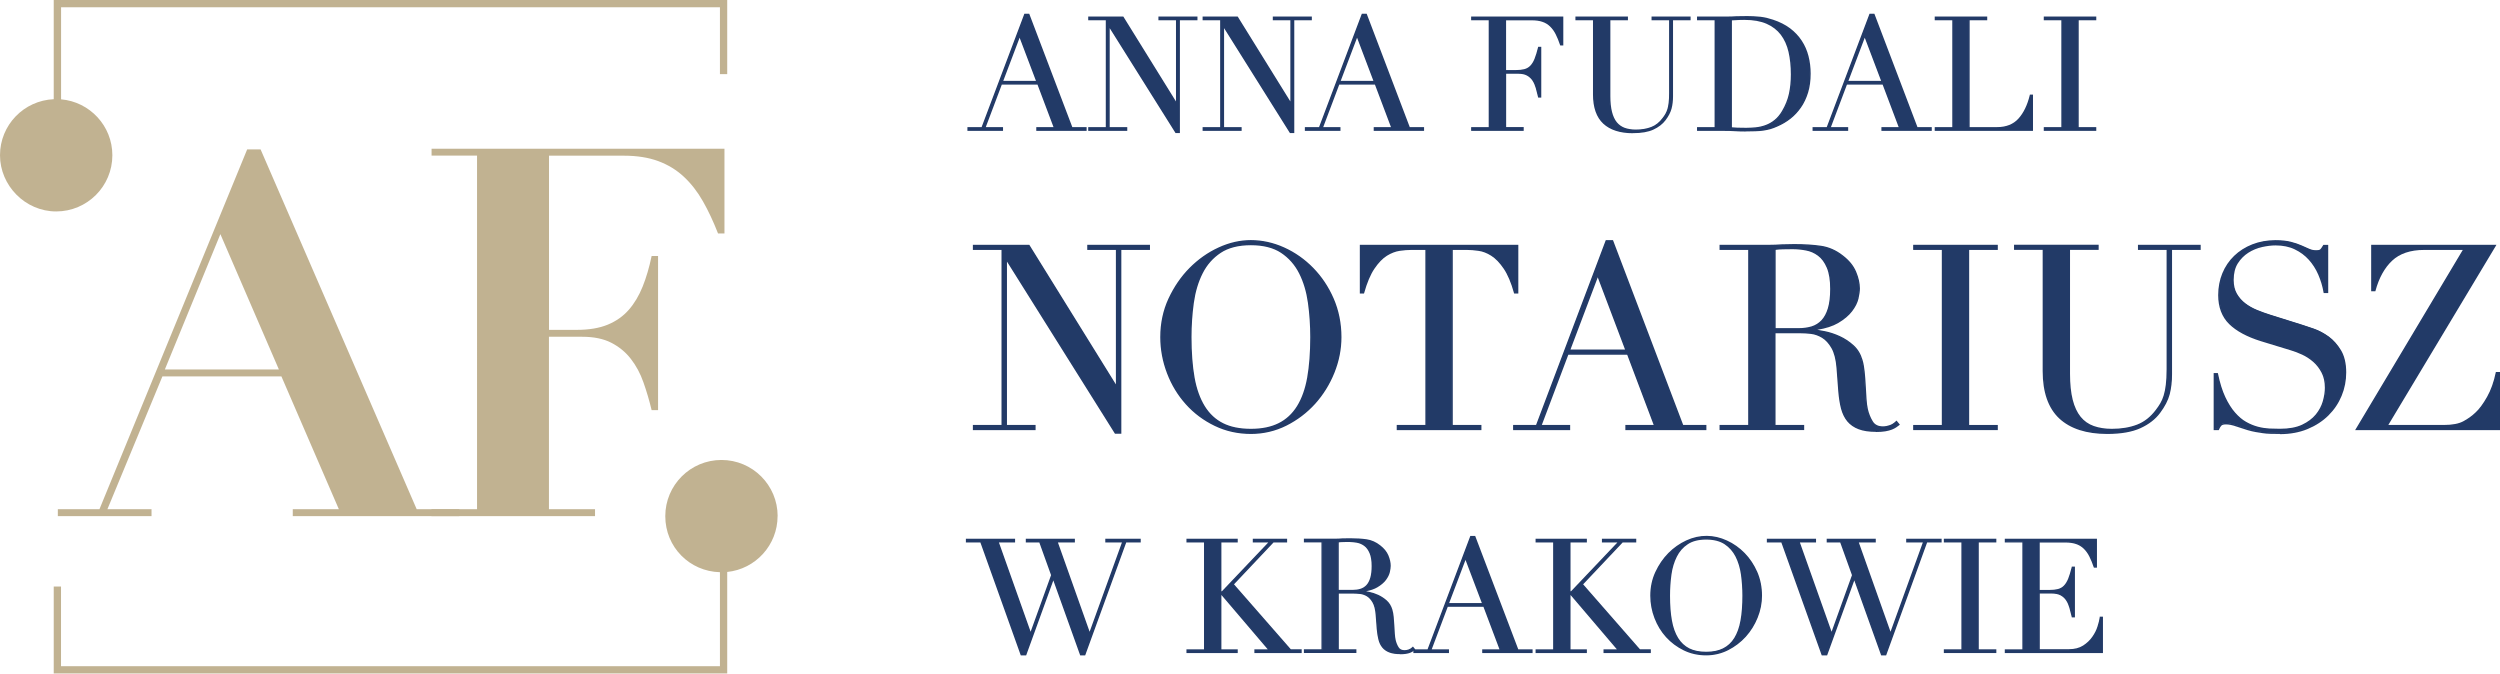<svg xmlns="http://www.w3.org/2000/svg" id="Warstwa_2" data-name="Warstwa 2" viewBox="0 0 408.51 110.06"><defs><style>      .cls-1 {        fill: #c1b291;      }      .cls-2 {        fill: #223a67;      }    </style></defs><g id="Warstwa_1-2" data-name="Warstwa 1"><g><g><path class="cls-2" d="M158.19,20.89h2.28l6.99-18.53h.62l7.04,18.53h2.3v.36h-7.97v-.36h2.87l-2.72-7.2h-6l-2.72,7.2h2.87v.36h-5.57v-.36Zm8.41-15.09l-2.85,7.53h5.69l-2.85-7.53Z"></path><path class="cls-2" d="M177.55,21.38h-8.22v-.61h2.82l-2.62-6.95h-5.83l-2.62,6.95h2.82v.61h-5.82v-.61h2.32l6.99-18.53h.79l.03,.08,7.01,18.45h2.34v.61Zm-7.97-.25h7.72v-.11h-2.26l-.03-.08-7.01-18.45h-.45l-6.99,18.53h-2.24v.11h5.32v-.11h-2.93l2.81-7.45h6.18l.03,.08,2.78,7.37h-2.93v.11Zm.06-7.67h-6.06l3.03-8.01,3.03,8.01Zm-5.69-.25h5.33l-2.67-7.05-2.67,7.05Z"></path></g><g><path class="cls-2" d="M177.94,20.89h2.87V3.19h-2.87v-.36h5.54l8.75,14.11h.05V3.19h-2.87v-.36h6.13v.36h-2.87V21.62h-.52l-10.9-17.37h-.05V20.89h2.87v.36h-6.13v-.36Z"></path><path class="cls-2" d="M192.8,21.74h-.71l-.04-.06-10.72-17.08V20.77h2.87v.61h-6.38v-.61h2.87V3.31h-2.87v-.61h5.73l.04,.06,8.57,13.82V3.31h-2.87v-.61h6.38v.61h-2.87V21.74Zm-.57-.25h.32V3.06h2.87v-.11h-5.88v.11h2.87v14h-.25l-.04-.06-8.71-14.05h-5.34v.11h2.87V21.02h-2.87v.11h5.88v-.11h-2.87V4.12h.25l.04,.06,10.86,17.31Z"></path></g><g><path class="cls-2" d="M196.63,20.89h2.87V3.19h-2.87v-.36h5.54l8.75,14.11h.05V3.19h-2.87v-.36h6.13v.36h-2.87V21.62h-.52l-10.9-17.37h-.05V20.89h2.87v.36h-6.13v-.36Z"></path><path class="cls-2" d="M211.49,21.74h-.71l-.04-.06-10.72-17.08V20.77h2.87v.61h-6.38v-.61h2.87V3.31h-2.87v-.61h5.73l.04,.06,8.57,13.82V3.31h-2.87v-.61h6.38v.61h-2.87V21.74Zm-.57-.25h.32V3.06h2.87v-.11h-5.88v.11h2.87v14h-.25l-.04-.06-8.71-14.05h-5.35v.11h2.87V21.02h-2.87v.11h5.88v-.11h-2.87V4.12h.25l.04,.06,10.86,17.31Z"></path></g><g><path class="cls-2" d="M213.33,20.89h2.28l6.99-18.53h.62l7.04,18.53h2.3v.36h-7.97v-.36h2.87l-2.72-7.2h-6l-2.72,7.2h2.87v.36h-5.57v-.36Zm8.41-15.09l-2.85,7.53h5.69l-2.85-7.53Z"></path><path class="cls-2" d="M232.69,21.38h-8.22v-.61h2.82l-2.62-6.95h-5.83l-2.62,6.95h2.82v.61h-5.82v-.61h2.32l6.99-18.53h.79l.03,.08,7.01,18.45h2.34v.61Zm-7.97-.25h7.72v-.11h-2.26l-.03-.08-7.01-18.45h-.45l-6.99,18.53h-2.24v.11h5.32v-.11h-2.93l2.81-7.45h6.18l.03,.08,2.78,7.37h-2.93v.11Zm.06-7.67h-6.06l3.03-8.01,3.03,8.01Zm-5.69-.25h5.33l-2.67-7.05-2.67,7.05Z"></path></g><g><path class="cls-2" d="M240.51,20.89h2.87V3.19h-2.87v-.36h14.81V7.3h-.28c-.22-.67-.47-1.26-.73-1.77-.26-.51-.57-.94-.93-1.29s-.79-.62-1.29-.79c-.5-.17-1.1-.26-1.81-.26h-4.3V11.58h1.68c.57,0,1.05-.05,1.45-.16,.4-.1,.74-.3,1.02-.58,.28-.29,.53-.67,.72-1.17,.2-.49,.39-1.13,.58-1.9h.29V15.82h-.29c-.12-.5-.25-.98-.38-1.45-.13-.47-.31-.88-.54-1.24-.23-.36-.54-.65-.93-.87s-.89-.32-1.51-.32h-2.1v8.96h2.87v.36h-8.33v-.36Z"></path><path class="cls-2" d="M248.97,21.38h-8.58v-.61h2.87V3.31h-2.87v-.61h15.06V7.43h-.5l-.03-.08c-.22-.66-.46-1.25-.72-1.76-.25-.5-.56-.92-.91-1.26-.35-.34-.77-.6-1.25-.76-.49-.17-1.08-.25-1.77-.25h-4.17V11.45h1.56c.56,0,1.03-.05,1.42-.15,.37-.1,.7-.28,.96-.55,.27-.27,.51-.65,.7-1.12,.19-.48,.39-1.11,.58-1.88l.02-.1h.51V15.95h-.51l-.02-.1c-.12-.5-.25-.99-.37-1.45-.13-.45-.3-.86-.53-1.21-.22-.34-.52-.62-.89-.83-.37-.21-.86-.31-1.45-.31h-1.97v8.71h2.87v.61Zm-8.33-.25h8.08v-.11h-2.87V11.81h2.22c.64,0,1.17,.11,1.58,.34,.41,.22,.73,.53,.98,.91,.24,.37,.43,.8,.56,1.28,.12,.43,.24,.89,.35,1.36h.06V7.9h-.06c-.18,.74-.37,1.35-.56,1.82-.21,.5-.46,.91-.75,1.21-.3,.3-.66,.51-1.08,.62-.41,.11-.9,.16-1.48,.16h-1.81V3.06h4.42c.72,0,1.34,.09,1.85,.27,.51,.18,.97,.45,1.34,.82,.37,.36,.69,.81,.96,1.33,.25,.49,.49,1.07,.7,1.71h.07V2.95h-14.56v.11h2.87V21.02h-2.87v.11Z"></path></g><g><path class="cls-2" d="M257.54,2.83h8.33v.36h-2.87V15.69c0,1.04,.09,1.91,.27,2.63,.18,.72,.45,1.29,.81,1.73,.36,.44,.81,.75,1.35,.95,.53,.19,1.15,.28,1.84,.28,.97,0,1.82-.14,2.56-.43,.74-.29,1.38-.79,1.92-1.51,.17-.22,.32-.45,.45-.67,.13-.22,.24-.49,.34-.79s.17-.66,.22-1.09c.05-.42,.08-.94,.08-1.57V3.19h-2.87v-.36h6.13v.36h-2.87V15.74c0,.72-.08,1.38-.23,1.98-.16,.59-.48,1.21-.96,1.85-.47,.62-1.11,1.12-1.94,1.5-.83,.38-1.92,.57-3.29,.57-2.07,0-3.65-.51-4.75-1.53-1.1-1.02-1.64-2.58-1.64-4.68V3.19h-2.87v-.36Z"></path><path class="cls-2" d="M266.81,21.77c-2.09,0-3.72-.53-4.83-1.56-1.12-1.04-1.68-2.64-1.68-4.78V3.31h-2.87v-.61h8.58v.61h-2.87V15.69c0,1.02,.09,1.89,.27,2.6,.18,.7,.44,1.26,.79,1.69,.35,.42,.78,.72,1.29,.91,.52,.18,1.12,.28,1.8,.28,.95,0,1.79-.14,2.52-.42,.72-.27,1.34-.77,1.86-1.47,.17-.22,.32-.44,.45-.66,.12-.21,.23-.47,.33-.76,.09-.29,.16-.65,.21-1.07,.05-.42,.08-.94,.08-1.55V3.31h-2.87v-.61h6.38v.61h-2.87V15.74c0,.73-.08,1.41-.24,2.01-.16,.61-.49,1.24-.98,1.89-.48,.64-1.15,1.15-1.99,1.54-.84,.39-1.96,.58-3.34,.58Zm-9.14-18.71h2.87V15.43c0,2.06,.54,3.61,1.6,4.59,1.07,.99,2.64,1.49,4.67,1.49,1.34,0,2.43-.19,3.24-.56,.8-.37,1.44-.86,1.89-1.46,.47-.62,.79-1.23,.94-1.81,.15-.58,.23-1.24,.23-1.95V3.06h2.87v-.11h-5.88v.11h2.87V15.23c0,.62-.03,1.15-.08,1.58-.05,.43-.13,.8-.22,1.11-.1,.31-.21,.58-.35,.81-.13,.23-.29,.46-.46,.69-.54,.74-1.21,1.26-1.97,1.55-.75,.29-1.63,.44-2.61,.44-.7,0-1.33-.1-1.88-.29-.55-.2-1.03-.53-1.4-.98-.37-.45-.65-1.05-.84-1.78-.18-.72-.28-1.62-.28-2.66V3.06h2.87v-.11h-8.08v.11Z"></path></g><g><path class="cls-2" d="M277.42,20.89h2.87V3.19h-2.87v-.36h4.81c.24,0,.48,0,.72-.01,.24,0,.48-.02,.72-.04,.24,0,.48,0,.73-.01,.24,0,.48-.01,.72-.01,.52,0,.98,0,1.38,.03,.41,.02,.79,.05,1.14,.09s.69,.1,1.01,.18c.32,.08,.66,.18,1.02,.3,1.05,.35,1.96,.81,2.73,1.38,.77,.58,1.4,1.25,1.89,2.01,.49,.76,.85,1.59,1.09,2.48,.23,.9,.35,1.84,.35,2.82,0,1.14-.14,2.16-.41,3.07-.28,.91-.66,1.71-1.14,2.41-.48,.7-1.05,1.3-1.7,1.81s-1.34,.92-2.08,1.23c-.41,.19-.81,.34-1.18,.44s-.75,.18-1.14,.23c-.39,.05-.82,.09-1.28,.1s-1,.03-1.61,.03c-.26,0-.54,0-.83-.01-.29,0-.59-.02-.88-.04-.29-.02-.58-.03-.87-.04s-.56-.01-.82-.01h-4.4v-.36Zm5.46,0c.29,.03,.63,.06,1.02,.08,.39,.02,.82,.03,1.28,.03,.59,0,1.17-.03,1.75-.09s1.13-.19,1.66-.39c.53-.2,1.02-.48,1.48-.85s.87-.86,1.23-1.46c.55-.93,.94-1.88,1.15-2.86,.22-.97,.32-2.04,.32-3.2,0-1.36-.13-2.6-.39-3.71s-.69-2.06-1.28-2.85c-.6-.79-1.39-1.39-2.37-1.83-.98-.43-2.2-.65-3.65-.65-.43,0-.82,0-1.18,.03-.35,.02-.7,.04-1.02,.05V20.89Z"></path><path class="cls-2" d="M285.21,21.49c-.26,0-.54,0-.83-.01-.3,0-.59-.02-.88-.04-.29-.02-.58-.03-.86-.04s-.55-.01-.81-.01h-4.53v-.61h2.87V3.31h-2.87v-.61h4.94c.24,0,.48,0,.72-.01,.24,0,.48-.02,.72-.04,.25,0,.49,0,.73-.01,.75-.03,1.51-.01,2.12,.01,.41,.02,.79,.05,1.15,.09,.36,.04,.7,.11,1.02,.18,.31,.08,.66,.18,1.03,.3,1.06,.35,1.99,.82,2.77,1.4,.78,.59,1.42,1.27,1.92,2.04,.5,.76,.87,1.61,1.1,2.52,.23,.9,.35,1.86,.35,2.85,0,1.15-.14,2.19-.42,3.1-.28,.92-.67,1.74-1.16,2.44-.49,.71-1.07,1.33-1.72,1.84-.65,.51-1.37,.93-2.11,1.25-.41,.19-.81,.34-1.19,.45-.37,.1-.76,.18-1.16,.24-.39,.05-.82,.09-1.29,.1-.47,.02-1.01,.03-1.61,.03Zm-7.67-.35h4.28c.26,0,.53,0,.82,.01s.58,.02,.87,.04c.29,.02,.58,.03,.88,.04,.97,.03,1.76,.01,2.42-.01,.46-.02,.89-.05,1.27-.1,.38-.05,.76-.13,1.12-.23,.36-.1,.75-.25,1.16-.43,.73-.31,1.42-.71,2.06-1.21,.63-.5,1.19-1.1,1.67-1.78,.47-.68,.85-1.48,1.12-2.37,.27-.89,.41-1.91,.41-3.03,0-.97-.12-1.91-.34-2.79-.23-.88-.59-1.71-1.07-2.45-.48-.74-1.11-1.41-1.86-1.98-.75-.57-1.66-1.03-2.69-1.37-.37-.12-.71-.22-1.01-.29-.31-.08-.65-.14-1-.18-.35-.04-.73-.07-1.13-.09-.6-.02-1.35-.04-2.1-.01-.24,0-.49,.01-.73,.01-.23,.02-.48,.03-.72,.04s-.49,.01-.73,.01h-4.69v.11h2.87V21.02h-2.87v.11Zm7.64,0c-.47,0-.9,0-1.29-.03-.38-.02-.73-.04-1.03-.08h-.11V3.07l1.14-.06c.36-.02,.76-.03,1.18-.03,1.46,0,2.7,.22,3.7,.66,1,.44,1.81,1.07,2.42,1.86,.6,.8,1.04,1.77,1.3,2.89,.26,1.12,.39,2.38,.39,3.74,0,1.16-.11,2.25-.33,3.22-.22,.98-.61,1.96-1.17,2.9-.37,.61-.79,1.12-1.26,1.5-.46,.38-.97,.67-1.51,.87-.53,.2-1.1,.33-1.69,.4-.58,.06-1.17,.09-1.76,.09Zm-2.18-.34c.27,.03,.57,.05,.9,.06,.87,.04,1.98,.04,3.01-.06,.57-.06,1.11-.19,1.62-.38,.51-.19,1-.47,1.44-.83,.45-.36,.85-.84,1.2-1.43,.54-.91,.93-1.86,1.14-2.82,.21-.96,.32-2.03,.32-3.17,0-1.35-.13-2.59-.38-3.69-.25-1.09-.68-2.03-1.26-2.8-.58-.76-1.36-1.37-2.32-1.79-.96-.42-2.17-.64-3.6-.64-.42,0-.82,0-1.17,.03l-.9,.05V20.78Z"></path></g><g><path class="cls-2" d="M296.29,20.89h2.28l6.99-18.53h.62l7.04,18.53h2.3v.36h-7.97v-.36h2.87l-2.72-7.2h-6l-2.72,7.2h2.87v.36h-5.57v-.36Zm8.41-15.09l-2.85,7.53h5.69l-2.85-7.53Z"></path><path class="cls-2" d="M315.65,21.38h-8.22v-.61h2.82l-2.62-6.95h-5.83l-2.62,6.95h2.82v.61h-5.82v-.61h2.32l6.99-18.53h.79l.03,.08,7.01,18.45h2.34v.61Zm-7.97-.25h7.72v-.11h-2.26l-.03-.08-7.01-18.45h-.45l-6.99,18.53h-2.24v.11h5.32v-.11h-2.93l2.81-7.45h6.18l.03,.08,2.78,7.37h-2.93v.11Zm.06-7.67h-6.06l3.03-8.01,3.03,8.01Zm-5.69-.25h5.33l-2.67-7.05-2.67,7.05Z"></path></g><g><path class="cls-2" d="M316.27,20.89h2.87V3.19h-2.87v-.36h8.33v.36h-2.87V20.89h4.61c1.52,0,2.71-.47,3.57-1.42s1.49-2.24,1.89-3.88h.29v5.67h-15.82v-.36Z"></path><path class="cls-2" d="M332.21,21.38h-16.07v-.61h2.87V3.31h-2.87v-.61h8.58v.61h-2.87V20.77h4.48c1.47,0,2.65-.46,3.48-1.38,.85-.93,1.47-2.22,1.86-3.83l.02-.1h.51v5.92Zm-15.82-.25h15.57v-5.42h-.06c-.4,1.61-1.04,2.9-1.89,3.84-.88,.97-2.12,1.46-3.67,1.46h-4.73V3.06h2.87v-.11h-8.08v.11h2.87V21.02h-2.87v.11Z"></path></g><g><path class="cls-2" d="M334.08,20.89h2.87V3.19h-2.87v-.36h8.33v.36h-2.87V20.89h2.87v.36h-8.33v-.36Z"></path><path class="cls-2" d="M342.54,21.38h-8.58v-.61h2.87V3.31h-2.87v-.61h8.58v.61h-2.87V20.77h2.87v.61Zm-8.33-.25h8.08v-.11h-2.87V3.06h2.87v-.11h-8.08v.11h2.87V21.02h-2.87v.11Z"></path></g><g><path class="cls-2" d="M159.1,69.56h4.68v-28.85h-4.68v-.59h9.03l14.26,22.99h.08v-22.4h-4.68v-.59h10v.59h-4.68v30.03h-.84l-17.76-28.3h-.08v27.12h4.68v.59h-10v-.59Z"></path><path class="cls-2" d="M183.23,70.87h-1.04l-.04-.06-17.61-28.07v26.7h4.68v.84h-10.25v-.84h4.68v-28.6h-4.68v-.84h9.22l.04,.06,14.11,22.75v-21.97h-4.68v-.84h10.25v.84h-4.68v30.03Zm-.9-.25h.65v-30.03h4.68v-.34h-9.75v.34h4.68v22.65h-.28l-.04-.06-14.22-22.93h-8.83v.34h4.68v29.1h-4.68v.34h9.75v-.34h-4.68v-27.37h.28l.04,.06,17.72,28.25Z"></path></g><g><path class="cls-2" d="M189.72,55.09c0-2.25,.44-4.33,1.33-6.24,.89-1.91,2.03-3.57,3.42-4.98,1.39-1.41,2.96-2.51,4.7-3.31,1.74-.8,3.49-1.2,5.23-1.2,1.86,0,3.66,.4,5.42,1.2,1.76,.8,3.33,1.91,4.7,3.31,1.38,1.41,2.48,3.07,3.31,4.98,.83,1.91,1.25,3.99,1.25,6.24,0,1.97-.38,3.9-1.14,5.78-.76,1.88-1.8,3.56-3.12,5.02-1.32,1.46-2.88,2.64-4.66,3.54-1.79,.9-3.71,1.35-5.76,1.35s-4.06-.44-5.86-1.31-3.35-2.03-4.66-3.48c-1.31-1.45-2.33-3.12-3.06-5.02-.73-1.9-1.1-3.86-1.1-5.88Zm4.85,0c0,2.53,.17,4.74,.51,6.62,.34,1.88,.9,3.46,1.69,4.72s1.8,2.21,3.04,2.83c1.24,.62,2.77,.93,4.6,.93s3.33-.31,4.58-.93c1.25-.62,2.27-1.56,3.06-2.83,.79-1.27,1.35-2.84,1.69-4.72,.34-1.88,.51-4.09,.51-6.62,0-1.94-.13-3.82-.38-5.63-.25-1.81-.74-3.43-1.46-4.85-.72-1.42-1.72-2.55-3-3.4s-2.95-1.27-5-1.27-3.72,.42-5,1.27c-1.28,.84-2.28,1.98-3,3.4-.72,1.42-1.2,3.04-1.46,4.85-.25,1.81-.38,3.69-.38,5.63Z"></path><path class="cls-2" d="M204.4,70.91c-2.12,0-4.11-.44-5.92-1.32-1.81-.87-3.39-2.05-4.7-3.51-1.31-1.45-2.35-3.15-3.08-5.06-.73-1.9-1.11-3.9-1.11-5.93,0-2.26,.45-4.38,1.34-6.3,.89-1.91,2.04-3.6,3.44-5.01,1.4-1.41,2.99-2.54,4.74-3.34,1.75-.81,3.53-1.21,5.28-1.21,1.86,0,3.71,.41,5.47,1.21,1.76,.8,3.36,1.92,4.74,3.34,1.38,1.41,2.51,3.1,3.34,5.02,.83,1.92,1.26,4.04,1.26,6.29,0,1.98-.39,3.94-1.15,5.83-.76,1.89-1.82,3.59-3.14,5.06-1.33,1.47-2.91,2.67-4.7,3.57-1.8,.9-3.75,1.36-5.81,1.36Zm0-31.43c-1.72,0-3.46,.4-5.18,1.19-1.72,.79-3.29,1.89-4.67,3.29-1.38,1.39-2.52,3.05-3.39,4.94-.87,1.89-1.32,3.97-1.32,6.19,0,2,.37,3.97,1.09,5.84,.72,1.88,1.74,3.55,3.03,4.98,1.29,1.43,2.85,2.59,4.62,3.45,1.78,.86,3.73,1.29,5.81,1.29s3.94-.45,5.7-1.34c1.76-.89,3.32-2.07,4.62-3.52s2.35-3.12,3.1-4.98c.75-1.86,1.13-3.79,1.13-5.73,0-2.22-.42-4.3-1.23-6.19-.82-1.89-1.92-3.55-3.29-4.94-1.36-1.39-2.93-2.5-4.67-3.29-1.73-.79-3.54-1.19-5.37-1.19Zm0,30.84c-1.84,0-3.41-.32-4.65-.94-1.25-.62-2.29-1.59-3.09-2.87-.79-1.27-1.37-2.88-1.7-4.77-.34-1.88-.51-4.12-.51-6.65,0-1.93,.13-3.83,.38-5.65,.25-1.82,.75-3.46,1.47-4.89,.72-1.43,1.75-2.59,3.04-3.44,1.29-.85,3-1.29,5.07-1.29s3.77,.43,5.07,1.29c1.29,.85,2.31,2.01,3.04,3.44,.72,1.43,1.21,3.07,1.47,4.89,.25,1.81,.38,3.71,.38,5.65,0,2.53-.17,4.76-.51,6.65-.34,1.89-.91,3.5-1.7,4.77-.8,1.28-1.84,2.25-3.11,2.87-1.26,.62-2.82,.94-4.63,.94Zm0-30.25c-2.02,0-3.68,.42-4.93,1.25-1.25,.83-2.25,1.95-2.95,3.35-.71,1.4-1.19,3.02-1.44,4.81-.25,1.8-.38,3.69-.38,5.61,0,2.51,.17,4.73,.5,6.6,.33,1.86,.9,3.43,1.67,4.68,.77,1.24,1.78,2.18,2.99,2.78,1.21,.61,2.74,.92,4.54,.92s3.29-.31,4.52-.92c1.22-.6,2.24-1.54,3.01-2.78,.78-1.25,1.34-2.82,1.67-4.68,.33-1.87,.5-4.09,.5-6.6,0-1.93-.13-3.82-.38-5.61-.25-1.79-.73-3.41-1.44-4.81-.7-1.39-1.7-2.52-2.95-3.35-1.25-.83-2.91-1.25-4.93-1.25Z"></path></g><g><path class="cls-2" d="M228.35,69.56h4.68v-28.85h-2.45c-.56,0-1.2,.05-1.9,.15s-1.41,.37-2.13,.82c-.72,.45-1.41,1.16-2.07,2.13-.66,.97-1.23,2.31-1.71,4.03h-.46v-7.72h25.65v7.72h-.46c-.48-1.71-1.05-3.06-1.71-4.03-.66-.97-1.35-1.68-2.07-2.13-.72-.45-1.43-.72-2.13-.82s-1.34-.15-1.9-.15h-2.45v28.85h4.68v.59h-13.58v-.59Z"></path><path class="cls-2" d="M242.06,70.28h-13.83v-.84h4.68v-28.6h-2.32c-.56,0-1.19,.05-1.88,.15-.68,.1-1.38,.37-2.08,.8-.7,.44-1.38,1.14-2.03,2.1-.65,.95-1.22,2.3-1.69,3.99l-.03,.09h-.68v-7.97h25.9v7.97h-.68l-.03-.09c-.47-1.7-1.04-3.04-1.69-3.99-.65-.95-1.33-1.66-2.03-2.1-.7-.44-1.4-.71-2.08-.8-.69-.1-1.32-.15-1.88-.15h-2.32v28.6h4.68v.84Zm-13.58-.25h13.33v-.34h-4.68v-29.1h2.57c.57,0,1.21,.05,1.92,.15,.72,.1,1.45,.38,2.18,.84,.73,.46,1.44,1.19,2.1,2.17,.65,.96,1.22,2.29,1.7,3.97h.25v-7.47h-25.4v7.47h.24c.47-1.68,1.05-3.02,1.7-3.97,.67-.98,1.38-1.71,2.1-2.17,.73-.46,1.46-.74,2.18-.84,.7-.1,1.35-.15,1.92-.15h2.57v29.1h-4.68v.34Z"></path></g><g><path class="cls-2" d="M247.36,69.56h3.71l11.39-30.2h1.01l11.47,30.2h3.75v.59h-12.99v-.59h4.68l-4.43-11.73h-9.79l-4.43,11.73h4.68v.59h-9.07v-.59Zm13.71-24.59l-4.64,12.28h9.28l-4.64-12.28Z"></path><path class="cls-2" d="M278.83,70.28h-13.24v-.84h4.63l-4.33-11.48h-9.62l-4.33,11.48h4.63v.84h-9.32v-.84h3.75l11.39-30.2h1.18l.03,.08,11.44,30.12h3.79v.84Zm-12.99-.25h12.74v-.34h-3.72l-.03-.08-11.44-30.12h-.84l-11.39,30.2h-3.67v.34h8.82v-.34h-4.74l.06-.17,4.46-11.81h9.96l.03,.08,4.49,11.9h-4.74v.34Zm.06-12.66h-9.64l.06-.17,4.76-12.58,4.82,12.75Zm-9.28-.25h8.92l-4.46-11.8-4.46,11.8Z"></path></g><g><path class="cls-2" d="M281.11,69.56h4.68v-28.85h-4.68v-.59h8.01c.34,0,.67,0,1.01-.02,.34-.01,.67-.03,1.01-.06,.34,0,.67,0,1.01-.02,.34-.01,.67-.02,1.01-.02,1.66,0,3.12,.09,4.39,.27,1.27,.18,2.45,.71,3.54,1.58,.98,.76,1.68,1.62,2.09,2.57,.41,.96,.61,1.86,.61,2.7,0,.42-.08,.96-.23,1.62-.16,.66-.49,1.34-1.01,2.03-.52,.69-1.27,1.32-2.26,1.9s-2.29,.96-3.92,1.16v.08c.45,.06,1.06,.16,1.83,.32,.77,.16,1.56,.42,2.36,.78,.8,.37,1.54,.85,2.21,1.46,.67,.61,1.15,1.39,1.43,2.34,.17,.56,.29,1.2,.36,1.92s.13,1.46,.17,2.21c.04,.76,.08,1.49,.13,2.19s.12,1.29,.23,1.77c.17,.73,.44,1.39,.8,1.98,.37,.59,.96,.89,1.77,.89,.37,0,.75-.07,1.14-.21,.39-.14,.74-.37,1.05-.68l.38,.46c-.14,.11-.3,.23-.48,.36-.18,.13-.42,.25-.7,.36-.28,.11-.63,.2-1.03,.27-.41,.07-.91,.11-1.5,.11-1.12,0-2.06-.14-2.8-.42-.75-.28-1.34-.7-1.79-1.25-.45-.55-.78-1.22-.99-2.02s-.36-1.74-.44-2.8l-.29-3.84c-.11-1.41-.39-2.5-.84-3.29-.45-.79-.98-1.36-1.58-1.73-.61-.36-1.23-.58-1.88-.65-.65-.07-1.21-.11-1.69-.11h-4.22v15.23h4.68v.59h-13.58v-.59Zm8.9-15.82h3.88c.79,0,1.5-.1,2.15-.29,.65-.2,1.2-.54,1.67-1.03,.46-.49,.82-1.16,1.08-2s.38-1.91,.38-3.21c0-1.46-.19-2.64-.57-3.52-.38-.89-.87-1.55-1.48-2-.61-.45-1.28-.74-2.03-.89-.75-.14-1.48-.21-2.21-.21-.51,0-1.02,0-1.54,.02-.52,.01-.96,.05-1.33,.11v13.03Z"></path><path class="cls-2" d="M306.55,70.57c-1.13,0-2.09-.14-2.85-.43-.76-.29-1.38-.72-1.85-1.28-.46-.56-.8-1.26-1.02-2.07-.21-.81-.36-1.76-.45-2.83l-.29-3.84c-.11-1.38-.39-2.47-.83-3.24-.44-.76-.96-1.33-1.54-1.68-.59-.35-1.2-.57-1.83-.64-.64-.07-1.2-.1-1.67-.1h-4.09v14.98h4.68v.84h-13.83v-.84h4.68v-28.6h-4.68v-.84h8.14c.34,0,.68,0,1.01-.02,.34-.01,.68-.03,1.01-.06,.35,0,.69,0,1.02-.02,.34-.01,.68-.02,1.02-.02,1.66,0,3.14,.09,4.4,.28,1.28,.19,2.5,.73,3.6,1.61,1,.77,1.71,1.65,2.12,2.62,.41,.97,.62,1.89,.62,2.75,0,.43-.08,.99-.23,1.65-.16,.68-.51,1.38-1.04,2.07-.53,.7-1.3,1.35-2.29,1.93-.88,.51-2.02,.88-3.4,1.1,.36,.06,.79,.14,1.27,.23,.78,.16,1.58,.42,2.39,.79,.81,.37,1.57,.87,2.25,1.48,.69,.62,1.18,1.42,1.47,2.4,.17,.57,.29,1.22,.36,1.94,.07,.72,.13,1.47,.17,2.22,.04,.76,.08,1.49,.13,2.19,.04,.69,.12,1.28,.23,1.75,.17,.71,.43,1.37,.79,1.95,.34,.56,.89,.83,1.67,.83,.35,0,.72-.07,1.1-.2,.37-.13,.71-.35,1.01-.65l.1-.1,.55,.67-.1,.08c-.14,.11-.31,.23-.49,.36-.19,.13-.44,.26-.72,.37-.29,.11-.64,.21-1.06,.28-.42,.07-.93,.11-1.52,.11Zm-16.66-16.36h4.34c.48,0,1.05,.04,1.7,.11,.66,.07,1.31,.3,1.93,.67,.62,.38,1.17,.97,1.63,1.77,.46,.8,.75,1.93,.86,3.34l.29,3.84c.08,1.05,.23,1.99,.44,2.78,.21,.78,.53,1.45,.97,1.98,.43,.53,1.02,.94,1.74,1.21,.73,.27,1.66,.41,2.76,.41,.58,0,1.07-.04,1.48-.1,.4-.07,.74-.16,1.01-.27,.27-.11,.49-.22,.67-.35,.14-.1,.26-.19,.38-.27l-.21-.26c-.3,.27-.63,.48-1,.61-.4,.14-.8,.22-1.18,.22-.86,0-1.49-.32-1.88-.95-.37-.6-.65-1.28-.82-2.02-.11-.48-.19-1.08-.23-1.79-.04-.7-.08-1.44-.13-2.19-.04-.75-.1-1.49-.17-2.21-.07-.71-.19-1.34-.35-1.9-.27-.93-.74-1.7-1.4-2.29-.66-.59-1.4-1.07-2.18-1.43-.79-.36-1.57-.62-2.33-.77-.77-.15-1.38-.26-1.83-.31h-.11v-.32h.11c1.61-.21,2.91-.59,3.87-1.16,.96-.57,1.71-1.19,2.22-1.87,.51-.67,.84-1.34,.99-1.98,.15-.65,.23-1.18,.23-1.6,0-.82-.2-1.71-.6-2.65-.4-.93-1.09-1.78-2.05-2.52-1.08-.85-2.25-1.38-3.49-1.56-1.26-.18-2.73-.27-4.37-.27-.34,0-.67,0-1.01,.02-.33,.01-.67,.02-1.02,.02-.32,.03-.66,.05-1.01,.06-.33,.01-.67,.02-1.02,.02h-7.89v.34h4.68v29.1h-4.68v.34h13.33v-.34h-4.68v-15.48Zm4.01-.34h-4.01v-13.27l.11-.02c.37-.06,.81-.09,1.34-.11,.52-.01,1.04-.02,1.54-.02,.74,0,1.49,.07,2.24,.21,.76,.14,1.46,.45,2.08,.91,.62,.46,1.13,1.15,1.52,2.06,.38,.9,.58,2.1,.58,3.57,0,1.3-.13,2.39-.38,3.24-.26,.86-.63,1.55-1.1,2.05-.48,.51-1.06,.87-1.72,1.07-.65,.2-1.39,.3-2.19,.3Zm-3.76-.25h3.76c.77,0,1.49-.1,2.12-.29,.62-.19,1.16-.53,1.61-1,.45-.48,.8-1.13,1.05-1.95,.25-.83,.38-1.9,.38-3.17,0-1.44-.19-2.61-.56-3.47-.37-.86-.85-1.52-1.44-1.95-.59-.44-1.25-.73-1.97-.86-.73-.14-1.47-.21-2.19-.21-.51,0-1.02,0-1.54,.02-.48,.01-.87,.04-1.21,.09v12.8Z"></path></g><g><path class="cls-2" d="M312.74,69.56h4.68v-28.85h-4.68v-.59h13.58v.59h-4.68v28.85h4.68v.59h-13.58v-.59Z"></path><path class="cls-2" d="M326.45,70.28h-13.83v-.84h4.68v-28.6h-4.68v-.84h13.83v.84h-4.68v28.6h4.68v.84Zm-13.58-.25h13.33v-.34h-4.68v-29.1h4.68v-.34h-13.33v.34h4.68v29.1h-4.68v.34Z"></path></g><g><path class="cls-2" d="M329.23,40.12h13.58v.59h-4.68v20.37c0,1.69,.15,3.12,.44,4.28,.3,1.17,.74,2.11,1.33,2.83,.59,.72,1.32,1.23,2.19,1.54,.87,.31,1.87,.46,3,.46,1.57,0,2.97-.23,4.18-.7s2.25-1.29,3.12-2.47c.28-.37,.53-.73,.74-1.1s.39-.79,.55-1.29c.15-.49,.27-1.08,.36-1.77,.08-.69,.13-1.54,.13-2.55v-19.62h-4.68v-.59h10v.59h-4.68v20.46c0,1.18-.13,2.26-.38,3.23-.25,.97-.77,1.98-1.56,3.02-.76,1.01-1.81,1.83-3.16,2.45s-3.14,.93-5.36,.93c-3.37,0-5.96-.83-7.74-2.49-1.79-1.66-2.68-4.2-2.68-7.64v-19.95h-4.68v-.59Z"></path><path class="cls-2" d="M344.33,70.91c-3.39,0-6.03-.85-7.83-2.52-1.8-1.68-2.72-4.28-2.72-7.73v-19.83h-4.68v-.84h13.83v.84h-4.68v20.25c0,1.67,.15,3.1,.44,4.25,.29,1.14,.73,2.08,1.3,2.78,.57,.7,1.29,1.2,2.14,1.5,.85,.3,1.84,.46,2.95,.46,1.55,0,2.94-.23,4.13-.69,1.18-.45,2.21-1.27,3.07-2.42,.28-.36,.52-.73,.73-1.08,.21-.35,.39-.78,.54-1.26,.15-.49,.27-1.07,.35-1.75,.08-.68,.13-1.53,.13-2.54v-19.49h-4.68v-.84h10.25v.84h-4.68v20.33c0,1.19-.13,2.28-.38,3.26-.26,.98-.79,2.01-1.58,3.06-.77,1.03-1.85,1.86-3.21,2.48-1.36,.62-3.18,.94-5.41,.94Zm-14.98-30.33h4.68v20.08c0,3.38,.89,5.92,2.64,7.54,1.75,1.63,4.33,2.46,7.66,2.46,2.19,0,3.98-.31,5.31-.92,1.32-.61,2.37-1.42,3.12-2.41,.77-1.02,1.29-2.02,1.54-2.97,.25-.96,.38-2.03,.38-3.2v-20.58h4.68v-.34h-9.75v.34h4.68v19.74c0,1.02-.04,1.88-.13,2.57-.08,.69-.21,1.29-.36,1.79-.16,.5-.34,.94-.56,1.31-.21,.37-.46,.74-.75,1.11-.88,1.19-1.95,2.04-3.18,2.51-1.22,.47-2.64,.7-4.22,.7-1.14,0-2.16-.16-3.04-.47-.89-.31-1.64-.85-2.25-1.58-.6-.73-1.05-1.69-1.35-2.88-.3-1.17-.45-2.62-.45-4.31v-20.5h4.68v-.34h-13.33v.34Z"></path></g><g><path class="cls-2" d="M361.85,61.08h.46c.31,1.52,.71,2.8,1.2,3.84,.49,1.04,1.03,1.9,1.62,2.57,.59,.67,1.21,1.2,1.86,1.56,.65,.37,1.3,.63,1.96,.8,.66,.17,1.29,.27,1.9,.29,.6,.03,1.17,.04,1.71,.04,1.49,0,2.71-.22,3.67-.67,.96-.45,1.71-1.02,2.28-1.71,.56-.69,.96-1.43,1.18-2.24,.22-.8,.34-1.54,.34-2.21,0-.98-.18-1.83-.55-2.53-.37-.7-.83-1.3-1.39-1.79-.56-.49-1.17-.89-1.83-1.2-.66-.31-1.29-.55-1.88-.72l-4.85-1.48c-2.28-.7-4-1.63-5.17-2.78-1.17-1.15-1.75-2.7-1.75-4.64,0-1.27,.22-2.44,.67-3.52,.45-1.08,1.08-2.02,1.9-2.81,.82-.79,1.79-1.41,2.93-1.86s2.38-.68,3.73-.68c.98,0,1.81,.08,2.47,.25,.66,.17,1.23,.36,1.71,.57,.48,.21,.91,.4,1.29,.57,.38,.17,.77,.25,1.16,.25,.37,0,.61-.05,.74-.15,.13-.1,.3-.34,.53-.74h.59v7.63h-.51c-.17-1.01-.46-1.99-.87-2.93-.41-.94-.94-1.77-1.58-2.49-.65-.72-1.43-1.29-2.34-1.73-.91-.44-1.98-.65-3.18-.65-.67,0-1.42,.09-2.24,.27-.82,.18-1.58,.5-2.28,.95-.7,.45-1.29,1.04-1.75,1.77-.46,.73-.7,1.66-.7,2.78,0,.9,.18,1.67,.55,2.3,.37,.63,.84,1.17,1.41,1.6,.58,.44,1.22,.8,1.94,1.1,.72,.29,1.44,.56,2.17,.78l5.1,1.6c.53,.17,1.21,.39,2.03,.67,.82,.28,1.61,.7,2.38,1.27,.77,.56,1.43,1.31,1.98,2.24,.55,.93,.82,2.11,.82,3.54,0,1.32-.25,2.58-.74,3.78-.49,1.2-1.2,2.25-2.13,3.16-.93,.91-2.05,1.64-3.37,2.19-1.32,.55-2.81,.82-4.47,.82-.59,0-1.11,0-1.56-.02-.45-.01-.87-.05-1.27-.11-.39-.06-.79-.12-1.18-.19-.39-.07-.83-.18-1.31-.32-.56-.17-1.17-.37-1.81-.59-.65-.23-1.21-.34-1.69-.34-.42,0-.71,.08-.86,.25-.16,.17-.29,.39-.4,.67h-.63v-9.07Z"></path><path class="cls-2" d="M372.56,70.91c-.59,0-1.12,0-1.56-.02-.45-.01-.88-.05-1.28-.11-.4-.06-.79-.12-1.19-.19s-.84-.18-1.32-.32c-.57-.17-1.18-.37-1.82-.59-.63-.22-1.18-.33-1.65-.33-.38,0-.64,.07-.77,.21-.14,.16-.27,.37-.38,.64l-.03,.08h-.84v-9.32h.69l.02,.1c.31,1.5,.71,2.79,1.19,3.81,.48,1.02,1.02,1.88,1.6,2.54,.58,.66,1.19,1.18,1.82,1.53,.63,.36,1.28,.62,1.93,.79s1.28,.26,1.87,.29c.59,.03,1.17,.04,1.7,.04,1.47,0,2.68-.22,3.62-.66,.93-.44,1.69-1,2.24-1.67,.55-.67,.94-1.41,1.16-2.19,.22-.79,.33-1.52,.33-2.18,0-.96-.18-1.79-.54-2.47-.36-.69-.81-1.28-1.36-1.76-.55-.48-1.16-.88-1.81-1.18-.65-.3-1.28-.54-1.86-.71l-4.85-1.48c-2.29-.71-4.04-1.65-5.22-2.81-1.19-1.17-1.79-2.76-1.79-4.73,0-1.28,.23-2.48,.68-3.57,.45-1.09,1.1-2.05,1.93-2.85,.82-.79,1.82-1.43,2.97-1.88,1.15-.45,2.42-.68,3.78-.68,.99,0,1.83,.09,2.5,.26,.66,.17,1.24,.36,1.73,.58l1.29,.57c.36,.16,.73,.24,1.11,.24,.42,0,.59-.07,.66-.12,.08-.06,.23-.23,.5-.7l.04-.06h.79v7.88h-.74l-.02-.1c-.17-1-.46-1.97-.86-2.9-.4-.93-.93-1.75-1.56-2.45-.63-.7-1.4-1.27-2.3-1.7-.89-.43-1.95-.64-3.13-.64-.66,0-1.41,.09-2.21,.27-.8,.18-1.55,.49-2.24,.93-.68,.44-1.26,1.02-1.71,1.73-.45,.71-.68,1.62-.68,2.72,0,.87,.18,1.63,.53,2.24,.35,.61,.82,1.14,1.38,1.57,.56,.43,1.21,.79,1.91,1.08,.72,.29,1.45,.56,2.16,.78l5.1,1.6c.51,.16,1.18,.38,2.03,.68,.82,.29,1.63,.72,2.42,1.28,.79,.57,1.46,1.34,2.02,2.27,.56,.94,.84,2.16,.84,3.61,0,1.33-.25,2.62-.75,3.82-.5,1.21-1.22,2.28-2.16,3.21-.93,.92-2.08,1.67-3.41,2.22-1.33,.55-2.85,.83-4.52,.83Zm-8.82-1.81c.49,0,1.07,.12,1.73,.34,.63,.22,1.24,.42,1.81,.59,.47,.14,.91,.24,1.29,.31,.39,.07,.78,.13,1.18,.19,.39,.05,.81,.09,1.25,.1,.45,.01,.97,.02,1.56,.02,1.63,0,3.12-.27,4.42-.81,1.3-.54,2.42-1.27,3.33-2.17,.91-.9,1.62-1.95,2.1-3.12,.48-1.18,.73-2.43,.73-3.73,0-1.41-.27-2.58-.81-3.48-.54-.91-1.19-1.65-1.95-2.2-.76-.55-1.55-.97-2.35-1.25-.85-.29-1.51-.51-2.02-.67l-5.1-1.6c-.72-.22-1.46-.49-2.18-.78s-1.39-.67-1.97-1.11c-.59-.45-1.08-1-1.45-1.64-.38-.65-.57-1.44-.57-2.36,0-1.14,.24-2.1,.72-2.85,.47-.74,1.07-1.35,1.79-1.81,.71-.45,1.49-.78,2.32-.97,.82-.18,1.58-.28,2.26-.28,1.22,0,2.31,.22,3.24,.67,.93,.44,1.73,1.04,2.38,1.76,.65,.72,1.19,1.57,1.6,2.52,.4,.92,.68,1.88,.86,2.86h.28v-7.38h-.39c-.22,.37-.39,.61-.52,.71-.15,.12-.42,.17-.82,.17s-.82-.09-1.21-.26l-1.29-.57c-.47-.21-1.04-.4-1.69-.56-.65-.17-1.47-.25-2.44-.25-1.33,0-2.57,.22-3.69,.67s-2.09,1.06-2.89,1.83c-.8,.77-1.43,1.7-1.87,2.76-.44,1.06-.67,2.23-.67,3.47,0,1.9,.58,3.43,1.71,4.55,1.15,1.13,2.87,2.06,5.12,2.75l4.85,1.48c.59,.17,1.23,.41,1.89,.72,.67,.31,1.29,.72,1.86,1.22,.57,.5,1.05,1.12,1.42,1.83,.37,.72,.56,1.59,.56,2.59,0,.68-.12,1.44-.34,2.25-.23,.81-.63,1.58-1.2,2.28-.57,.7-1.35,1.29-2.32,1.74-.97,.46-2.22,.69-3.72,.69-.54,0-1.12-.01-1.71-.04-.61-.03-1.26-.13-1.92-.3-.67-.17-1.34-.45-1.99-.81-.66-.37-1.29-.9-1.89-1.59-.6-.68-1.15-1.56-1.64-2.6-.48-1.02-.88-2.29-1.19-3.77h-.24v8.82h.42c.11-.26,.24-.47,.39-.63,.18-.2,.49-.29,.96-.29Z"></path></g><g><path class="cls-2" d="M387.59,40.12h20.12l-17.67,29.44h9.28c1.41,0,2.49-.2,3.25-.61,.76-.41,1.43-.89,2.02-1.46,.62-.56,1.25-1.42,1.9-2.57,.65-1.15,1.12-2.49,1.43-4.01h.46v9.24h-23.33l17.59-29.44h-6.54c-2.28,0-4.05,.6-5.32,1.79s-2.18,2.85-2.74,4.96h-.46v-7.34Z"></path><path class="cls-2" d="M408.51,70.28h-23.67l17.59-29.44h-6.32c-2.23,0-3.99,.59-5.23,1.76-1.24,1.17-2.15,2.82-2.71,4.9l-.03,.09h-.68v-7.59h20.47l-.11,.19-17.56,29.25h9.06c1.38,0,2.45-.2,3.19-.6,.75-.4,1.42-.88,2-1.44,.61-.55,1.24-1.41,1.88-2.54,.64-1.13,1.11-2.47,1.42-3.97l.02-.1h.69v9.49Zm-23.23-.25h22.98v-8.99h-.24c-.31,1.49-.79,2.81-1.43,3.94-.65,1.16-1.3,2.04-1.92,2.6-.59,.57-1.29,1.06-2.05,1.47-.78,.42-1.89,.63-3.31,.63h-9.5l.11-.19,17.56-29.25h-19.78v7.09h.24c.57-2.08,1.49-3.73,2.75-4.92,1.28-1.21,3.1-1.83,5.4-1.83h6.76l-17.59,29.44Z"></path></g><g><path class="cls-2" d="M157.96,88.15h7.79v.36h-2.69l5.33,15.01h.05l3.44-9.55-1.97-5.46h-2.17v-.36h7.77v.36h-2.82l5.33,15.01h.05l5.44-15.01h-2.77v-.36h5.54v.36h-2.33l-6.71,18.46h-.65l-4.45-12.42h-.05l-4.5,12.42h-.7l-6.6-18.46h-2.33v-.36Z"></path><path class="cls-2" d="M177.33,107.09h-.82l-.03-.08-4.36-12.17-4.44,12.25h-.88l-.03-.08-6.57-18.37h-2.37v-.61h8.04v.61h-2.64l5.18,14.59,3.34-9.25-1.92-5.34h-2.21v-.61h8.02v.61h-2.77l5.18,14.59,5.28-14.59h-2.72v-.61h5.79v.61h-2.37l-6.71,18.46Zm-.65-.25h.47l6.71-18.46h2.29v-.11h-5.29v.11h2.82l-.06,.17-5.46,15.1h-.23l-.03-.08-5.39-15.18h2.87v-.11h-7.52v.11h2.14l.03,.08,1.98,5.5-.02,.04-3.47,9.63h-.23l-.03-.08-5.39-15.18h2.74v-.11h-7.54v.11h2.29l.03,.08,6.57,18.37h.52l4.5-12.42h.23l.03,.08,4.42,12.34Z"></path></g><g><path class="cls-2" d="M193.99,106.22h2.87v-17.71h-2.87v-.36h8.13v.36h-2.67v8.23h.26l7.82-8.23h-2.69v-.36h5.36v.36h-2.15l-6.58,6.96,9.4,10.74h1.71v.36h-7.48v-.36h2.33l-7.77-9.11h-.21v9.11h2.67v.36h-8.13v-.36Z"></path><path class="cls-2" d="M212.7,106.71h-7.73v-.61h2.18l-7.55-8.86h-.02v8.86h2.67v.61h-8.38v-.61h2.87v-17.46h-2.87v-.61h8.38v.61h-2.67v7.98h.08l7.58-7.98h-2.53v-.61h5.61v.61h-2.22l-6.46,6.84,9.28,10.61h1.78v.61Zm-7.48-.25h7.23v-.11h-1.64l-.04-.04-9.47-10.83,6.69-7.09h2.08v-.11h-5.11v.11h2.86l-8.05,8.48h-.44v-8.48h2.67v-.11h-7.88v.11h2.87v17.96h-2.87v.11h7.88v-.11h-2.67v-9.36h.39l.04,.04,7.94,9.32h-2.48v.11Z"></path></g><g><path class="cls-2" d="M213.17,106.22h2.87v-17.71h-2.87v-.36h4.92c.21,0,.41,0,.62-.01s.41-.02,.62-.04c.21,0,.42,0,.62-.01s.41-.01,.62-.01c1.02,0,1.92,.06,2.69,.17,.78,.11,1.5,.44,2.17,.97,.6,.47,1.03,.99,1.28,1.58s.38,1.14,.38,1.66c0,.26-.05,.59-.14,1-.1,.41-.3,.82-.62,1.24s-.78,.81-1.38,1.17c-.6,.35-1.41,.59-2.41,.71v.05c.28,.03,.65,.1,1.13,.19s.96,.25,1.45,.48c.49,.22,.94,.52,1.36,.89,.41,.37,.71,.85,.88,1.44,.1,.34,.18,.74,.22,1.18,.04,.44,.08,.89,.1,1.36,.03,.47,.05,.92,.08,1.35,.03,.43,.07,.79,.14,1.09,.1,.45,.27,.85,.49,1.22,.22,.36,.59,.54,1.09,.54,.22,0,.46-.04,.7-.13,.24-.09,.46-.22,.65-.41l.23,.28c-.09,.07-.19,.14-.3,.22-.11,.08-.25,.15-.43,.22-.17,.07-.38,.12-.63,.17s-.56,.06-.92,.06c-.69,0-1.26-.09-1.72-.26-.46-.17-.82-.43-1.1-.76-.28-.34-.48-.75-.61-1.24-.13-.49-.22-1.07-.27-1.72l-.18-2.36c-.07-.86-.24-1.54-.52-2.02s-.6-.84-.97-1.06c-.37-.22-.75-.36-1.15-.4-.4-.04-.74-.06-1.04-.06h-2.59v9.34h2.87v.36h-8.33v-.36Zm5.46-9.71h2.38c.48,0,.92-.06,1.32-.18,.4-.12,.74-.33,1.02-.63,.29-.3,.5-.71,.66-1.23s.23-1.17,.23-1.97c0-.9-.12-1.62-.35-2.16-.23-.54-.54-.95-.91-1.23s-.79-.46-1.24-.54c-.46-.09-.91-.13-1.36-.13-.31,0-.62,0-.94,.01s-.59,.03-.82,.06v8Z"></path><path class="cls-2" d="M228.78,106.89c-.7,0-1.3-.09-1.76-.27-.48-.18-.86-.45-1.15-.8-.29-.35-.5-.78-.63-1.29-.13-.5-.22-1.09-.28-1.74l-.18-2.36c-.07-.84-.23-1.5-.5-1.97-.26-.46-.58-.8-.93-1.02-.36-.21-.73-.34-1.1-.38-.39-.04-.74-.06-1.02-.06h-2.46v9.09h2.87v.61h-8.58v-.61h2.87v-17.46h-2.87v-.61h5.04c.21,0,.41,0,.62-.01,.21,0,.41-.02,.62-.04,.22,0,.42,0,.63-.01,.21,0,.42-.01,.63-.01,1.02,0,1.93,.06,2.71,.17,.8,.12,1.55,.45,2.24,1,.62,.48,1.06,1.02,1.32,1.63,.25,.6,.38,1.17,.38,1.71,0,.26-.05,.61-.14,1.03-.1,.42-.32,.86-.64,1.29-.33,.44-.81,.84-1.42,1.2-.48,.28-1.09,.49-1.82,.63,.15,.03,.32,.06,.5,.1,.48,.1,.98,.26,1.48,.49,.5,.23,.97,.54,1.39,.91,.43,.39,.74,.89,.92,1.5,.1,.35,.18,.75,.22,1.2,.04,.43,.08,.89,.1,1.36,.03,.47,.05,.92,.08,1.34,.03,.43,.07,.79,.14,1.07,.1,.43,.26,.83,.48,1.18,.2,.33,.52,.48,.98,.48,.21,0,.43-.04,.66-.12,.22-.08,.43-.21,.6-.38l.1-.1,.4,.49-.1,.08c-.09,.07-.19,.15-.31,.23-.12,.08-.27,.16-.45,.23-.18,.07-.41,.13-.66,.17-.26,.04-.57,.07-.94,.07Zm-10.27-10.14h2.71c.3,0,.65,.02,1.05,.07,.41,.04,.82,.19,1.2,.42,.39,.24,.73,.61,1.01,1.11,.29,.5,.46,1.2,.53,2.07l.18,2.36c.05,.64,.14,1.21,.27,1.7,.12,.47,.32,.88,.58,1.19,.26,.32,.61,.56,1.05,.73,.44,.17,1,.25,1.68,.25,.35,0,.66-.02,.9-.06,.24-.04,.44-.1,.61-.16,.16-.07,.3-.14,.4-.21,.07-.05,.13-.09,.19-.14l-.07-.08c-.18,.15-.38,.27-.59,.35-.25,.09-.5,.14-.74,.14-.54,0-.95-.2-1.19-.6-.23-.37-.4-.79-.51-1.25-.07-.3-.12-.66-.15-1.11-.03-.43-.05-.88-.08-1.35-.03-.47-.06-.93-.1-1.35-.04-.43-.12-.82-.22-1.15-.16-.56-.45-1.03-.84-1.38-.4-.36-.85-.65-1.33-.87-.48-.22-.96-.38-1.42-.47-.49-.1-.85-.16-1.12-.19h-.11v-.29h.11c.98-.13,1.77-.37,2.36-.71,.59-.34,1.04-.72,1.35-1.13,.31-.41,.51-.81,.6-1.2,.09-.4,.14-.72,.14-.97,0-.5-.12-1.04-.37-1.61-.24-.56-.66-1.08-1.24-1.53-.65-.52-1.37-.84-2.12-.95-.76-.11-1.66-.17-2.67-.17-.21,0-.41,0-.62,.01-.21,0-.42,.01-.63,.01-.2,.02-.41,.03-.62,.04-.21,0-.42,.01-.63,.01h-4.79v.11h2.87v17.96h-2.87v.11h8.08v-.11h-2.87v-9.59Zm2.51-.11h-2.51v-8.23l.11-.02c.23-.03,.51-.06,.83-.07,.79-.02,1.55-.03,2.33,.12,.47,.09,.91,.28,1.29,.57,.39,.29,.71,.72,.95,1.28,.24,.56,.36,1.3,.36,2.21,0,.8-.08,1.48-.24,2-.16,.54-.39,.96-.69,1.28-.3,.32-.66,.54-1.08,.67-.41,.12-.86,.19-1.36,.19Zm-2.26-.25h2.26c.47,0,.9-.06,1.28-.18,.37-.11,.7-.32,.97-.6,.27-.29,.48-.68,.63-1.18,.15-.5,.23-1.15,.23-1.93,0-.87-.11-1.58-.34-2.11-.22-.52-.51-.92-.87-1.18-.35-.26-.75-.44-1.19-.52-.76-.14-1.51-.14-2.28-.11-.26,0-.5,.02-.69,.05v7.77Z"></path></g><g><path class="cls-2" d="M231.06,106.22h2.28l6.99-18.53h.62l7.04,18.53h2.3v.36h-7.97v-.36h2.87l-2.72-7.2h-6.01l-2.72,7.2h2.87v.36h-5.57v-.36Zm8.41-15.09l-2.85,7.53h5.7l-2.85-7.53Z"></path><path class="cls-2" d="M250.42,106.71h-8.22v-.61h2.82l-2.62-6.95h-5.83l-2.62,6.95h2.82v.61h-5.82v-.61h2.32l6.99-18.53h.79l.03,.08,7.01,18.45h2.34v.61Zm-7.97-.25h7.72v-.11h-2.26l-.03-.08-7.01-18.45h-.45l-6.99,18.53h-2.24v.11h5.32v-.11h-2.93l2.81-7.45h6.18l.03,.08,2.78,7.37h-2.93v.11Zm.06-7.67h-6.06l.06-.17,2.96-7.84,3.03,8.01Zm-5.7-.25h5.33l-2.67-7.05-2.67,7.05Z"></path></g><g><path class="cls-2" d="M251.04,106.22h2.87v-17.71h-2.87v-.36h8.13v.36h-2.67v8.23h.26l7.82-8.23h-2.69v-.36h5.36v.36h-2.15l-6.57,6.96,9.4,10.74h1.71v.36h-7.48v-.36h2.33l-7.77-9.11h-.21v9.11h2.67v.36h-8.13v-.36Z"></path><path class="cls-2" d="M269.75,106.71h-7.73v-.61h2.18l-7.55-8.86h-.02v8.86h2.67v.61h-8.38v-.61h2.87v-17.46h-2.87v-.61h8.38v.61h-2.67v7.98h.08l7.58-7.98h-2.53v-.61h5.61v.61h-2.22l-6.46,6.84,9.28,10.61h1.78v.61Zm-7.48-.25h7.23v-.11h-1.64l-.04-.04-9.47-10.83,6.69-7.09h2.08v-.11h-5.11v.11h2.86l-8.05,8.48h-.44v-8.48h2.67v-.11h-7.88v.11h2.87v17.96h-2.87v.11h7.88v-.11h-2.67v-9.36h.39l.04,.04,7.94,9.32h-2.47v.11Z"></path></g><g><path class="cls-2" d="M269.78,97.34c0-1.38,.27-2.66,.82-3.83,.54-1.17,1.24-2.19,2.1-3.05,.85-.86,1.82-1.54,2.89-2.03,1.07-.49,2.14-.74,3.21-.74,1.14,0,2.25,.25,3.33,.74,1.08,.49,2.04,1.17,2.89,2.03,.85,.86,1.52,1.88,2.03,3.05,.51,1.17,.76,2.45,.76,3.83,0,1.21-.23,2.39-.7,3.55-.47,1.16-1.1,2.18-1.92,3.08-.81,.9-1.76,1.62-2.86,2.17-1.1,.55-2.27,.83-3.53,.83s-2.49-.27-3.6-.8c-1.1-.54-2.06-1.25-2.86-2.14s-1.43-1.92-1.88-3.08c-.45-1.17-.67-2.37-.67-3.61Zm2.98,0c0,1.55,.1,2.91,.31,4.06,.21,1.16,.55,2.12,1.04,2.9,.48,.78,1.1,1.36,1.86,1.73,.76,.38,1.7,.57,2.82,.57s2.04-.19,2.81-.57c.77-.38,1.39-.96,1.88-1.73s.83-1.74,1.04-2.9c.21-1.16,.31-2.51,.31-4.06,0-1.19-.08-2.34-.23-3.46-.16-1.11-.45-2.1-.89-2.98-.44-.87-1.05-1.57-1.84-2.08-.79-.52-1.81-.78-3.07-.78s-2.28,.26-3.07,.78c-.79,.52-1.4,1.21-1.84,2.08-.44,.87-.74,1.86-.89,2.98-.16,1.11-.23,2.27-.23,3.46Z"></path><path class="cls-2" d="M278.79,107.09c-1.31,0-2.54-.27-3.65-.81-1.11-.54-2.09-1.27-2.9-2.16-.81-.89-1.45-1.94-1.9-3.12-.45-1.17-.68-2.41-.68-3.66,0-1.39,.28-2.7,.83-3.88,.55-1.18,1.26-2.22,2.12-3.09,.86-.87,1.85-1.56,2.92-2.06,2.23-1.03,4.53-.97,6.64,0,1.09,.49,2.07,1.19,2.92,2.06,.85,.87,1.54,1.91,2.06,3.09,.51,1.18,.77,2.49,.77,3.88,0,1.22-.24,2.43-.71,3.59-.47,1.17-1.12,2.21-1.94,3.12-.82,.9-1.79,1.64-2.9,2.2-1.11,.56-2.32,.84-3.59,.84Zm0-19.28c-1.05,0-2.11,.24-3.16,.73-1.05,.48-2.01,1.16-2.85,2.01-.84,.85-1.54,1.86-2.07,3.02-.53,1.15-.8,2.42-.8,3.78,0,1.22,.22,2.42,.66,3.57,.44,1.15,1.07,2.17,1.85,3.04,.79,.87,1.74,1.58,2.82,2.11,1.08,.52,2.27,.79,3.54,.79s2.4-.27,3.48-.81c1.08-.54,2.03-1.27,2.82-2.15,.8-.88,1.43-1.91,1.89-3.04,.46-1.14,.69-2.31,.69-3.5,0-1.36-.25-2.63-.75-3.78-.5-1.16-1.18-2.17-2.01-3.02-.83-.85-1.79-1.52-2.85-2-1.06-.48-2.16-.73-3.27-.73Zm0,18.92c-1.14,0-2.1-.2-2.88-.58-.78-.39-1.42-.99-1.91-1.78-.49-.79-.84-1.78-1.05-2.94-.21-1.16-.31-2.53-.31-4.09,0-1.19,.08-2.36,.23-3.47,.16-1.12,.46-2.13,.91-3.02,.45-.89,1.08-1.6,1.88-2.13,.8-.53,1.86-.8,3.14-.8s2.33,.27,3.14,.8c.8,.53,1.43,1.25,1.88,2.13,.45,.88,.75,1.9,.91,3.02,.16,1.11,.23,2.28,.23,3.47,0,1.55-.11,2.93-.31,4.09-.21,1.17-.56,2.16-1.05,2.94-.5,.79-1.14,1.39-1.93,1.78-.78,.39-1.74,.58-2.86,.58Zm0-18.56c-1.23,0-2.24,.25-3,.76-.76,.5-1.37,1.19-1.79,2.04-.43,.86-.73,1.84-.88,2.94-.15,1.1-.23,2.26-.23,3.44,0,1.54,.1,2.9,.31,4.04,.2,1.14,.55,2.1,1.02,2.86,.47,.75,1.08,1.32,1.81,1.69,.74,.37,1.67,.56,2.77,.56s2.01-.19,2.75-.56c.74-.37,1.36-.93,1.83-1.69,.47-.76,.82-1.72,1.02-2.86,.21-1.14,.31-2.5,.31-4.04,0-1.18-.08-2.34-.23-3.44-.15-1.09-.45-2.08-.88-2.94-.43-.85-1.03-1.53-1.8-2.04-.76-.5-1.77-.76-3-.76Z"></path></g><g><path class="cls-2" d="M288.83,88.15h7.79v.36h-2.69l5.33,15.01h.05l3.44-9.55-1.97-5.46h-2.17v-.36h7.77v.36h-2.82l5.33,15.01h.05l5.44-15.01h-2.77v-.36h5.54v.36h-2.33l-6.7,18.46h-.65l-4.45-12.42h-.05l-4.5,12.42h-.7l-6.6-18.46h-2.33v-.36Z"></path><path class="cls-2" d="M308.21,107.09h-.82l-.03-.08-4.36-12.17-4.44,12.25h-.88l-.03-.08-6.57-18.37h-2.37v-.61h8.04v.61h-2.64l5.18,14.59,3.33-9.25-1.92-5.34h-2.21v-.61h8.02v.61h-2.77l5.18,14.59,5.28-14.59h-2.72v-.61h5.79v.61h-2.37l-6.7,18.46Zm-.65-.25h.47l6.7-18.46h2.29v-.11h-5.29v.11h2.82l-.06,.17-5.46,15.1h-.23l-.03-.08-5.39-15.18h2.87v-.11h-7.52v.11h2.14l.03,.08,1.98,5.5-.02,.04-3.47,9.63h-.23l-.03-.08-5.39-15.18h2.74v-.11h-7.54v.11h2.29l.03,.08,6.57,18.37h.52l4.5-12.42h.23l.03,.08,4.42,12.34Z"></path></g><g><path class="cls-2" d="M317.75,106.22h2.87v-17.71h-2.87v-.36h8.33v.36h-2.87v17.71h2.87v.36h-8.33v-.36Z"></path><path class="cls-2" d="M326.21,106.71h-8.58v-.61h2.87v-17.46h-2.87v-.61h8.58v.61h-2.87v17.46h2.87v.61Zm-8.33-.25h8.08v-.11h-2.87v-17.96h2.87v-.11h-8.08v.11h2.87v17.96h-2.87v.11Z"></path></g><g><path class="cls-2" d="M327.71,106.22h2.87v-17.71h-2.87v-.36h14.81v4.48h-.28c-.22-.67-.47-1.26-.73-1.77-.26-.51-.57-.94-.93-1.29s-.79-.62-1.29-.79c-.5-.17-1.1-.26-1.81-.26h-4.3v8h1.68c.57,0,1.05-.05,1.45-.16,.4-.1,.74-.3,1.02-.58s.53-.67,.72-1.16c.2-.49,.39-1.13,.58-1.9h.29v8.05h-.29c-.12-.5-.25-.98-.38-1.45-.13-.47-.31-.88-.54-1.24-.23-.36-.54-.65-.93-.87s-.89-.32-1.51-.32h-2.1v9.34h4.89c.95,0,1.74-.2,2.37-.61s1.14-.89,1.54-1.45c.4-.56,.69-1.14,.88-1.75,.19-.6,.31-1.1,.36-1.5h.28v5.67h-15.79v-.36Z"></path><path class="cls-2" d="M343.63,106.71h-16.04v-.61h2.87v-17.46h-2.87v-.61h15.06v4.73h-.5l-.03-.08c-.22-.66-.46-1.25-.72-1.76-.25-.5-.56-.92-.91-1.26-.35-.34-.77-.6-1.25-.76-.49-.17-1.08-.25-1.77-.25h-4.17v7.75h1.56c.56,0,1.03-.05,1.42-.15,.37-.1,.7-.28,.96-.55,.27-.27,.5-.65,.7-1.12,.19-.48,.39-1.12,.58-1.89l.02-.1h.51v8.3h-.51l-.02-.1c-.12-.49-.24-.98-.37-1.45-.13-.45-.3-.86-.53-1.21-.22-.34-.52-.62-.89-.83-.37-.2-.86-.31-1.45-.31h-1.97v9.09h4.77c.92,0,1.69-.2,2.3-.59,.61-.39,1.12-.87,1.5-1.42,.39-.55,.68-1.12,.86-1.71,.19-.6,.31-1.09,.36-1.48v-.11h.53v5.92Zm-15.79-.25h15.54v-5.42h-.05c-.06,.38-.18,.86-.35,1.41-.19,.62-.5,1.21-.9,1.78-.4,.57-.93,1.07-1.57,1.48-.65,.42-1.47,.63-2.44,.63h-5.02v-9.59h2.22c.64,0,1.17,.11,1.58,.34s.73,.53,.98,.91c.24,.37,.43,.8,.56,1.28,.12,.44,.24,.9,.35,1.36h.06v-7.8h-.06c-.18,.74-.37,1.35-.56,1.83-.21,.51-.46,.91-.75,1.21-.3,.3-.66,.51-1.08,.62-.41,.11-.9,.16-1.48,.16h-1.81v-8.25h4.42c.72,0,1.34,.09,1.85,.27,.51,.18,.97,.45,1.34,.82,.37,.36,.69,.81,.96,1.33,.25,.49,.49,1.07,.7,1.71h.07v-4.23h-14.56v.11h2.87v17.96h-2.87v.11Z"></path></g></g><path class="cls-1" d="M16.25,83.21L40.39,24.41h2.19l25.51,58.8h6.96v1.13h-27.21v-1.13h7.53l-9.39-21.71H26.54l-8.99,21.71h7.21v1.13H9.45v-1.13h6.8Zm10.69-22.84h18.63l-9.56-22.11-9.07,22.11Z"></path><path class="cls-1" d="M70.52,25.43v-1.13h47.86v13.85h-1.05c-.76-1.94-1.58-3.7-2.47-5.26-.89-1.57-1.93-2.9-3.12-4.01-1.19-1.11-2.58-1.96-4.17-2.55-1.59-.59-3.47-.89-5.63-.89h-12.23v28.46h4.54c2,0,3.68-.28,5.06-.85s2.52-1.38,3.44-2.43c.92-1.05,1.67-2.32,2.27-3.81,.59-1.48,1.08-3.14,1.46-4.98h1.05v25.19h-1.05c-.38-1.57-.82-3.08-1.34-4.54-.51-1.46-1.2-2.74-2.07-3.85-.86-1.11-1.93-1.98-3.2-2.63-1.27-.65-2.85-.97-4.74-.97h-5.43v28.18h7.53v1.13h-26.73v-1.13h7.45V25.43h-7.45Z"></path><path class="cls-1" d="M8.78,0V16.21c-4.88,.21-8.78,4.22-8.78,9.16s4.11,9.18,9.18,9.18,9.18-4.11,9.18-9.18c0-4.8-3.69-8.73-8.38-9.14V1.19H117.64V12.11h1.19V0H8.78Z"></path><path class="cls-1" d="M127.07,84.34c0-5.07-4.11-9.18-9.18-9.18s-9.18,4.11-9.18,9.18,3.98,9.03,8.93,9.16v15.36H9.97v-13.02h-1.19v14.21H118.83v-16.59c4.62-.47,8.23-4.38,8.23-9.13Z"></path></g></svg>